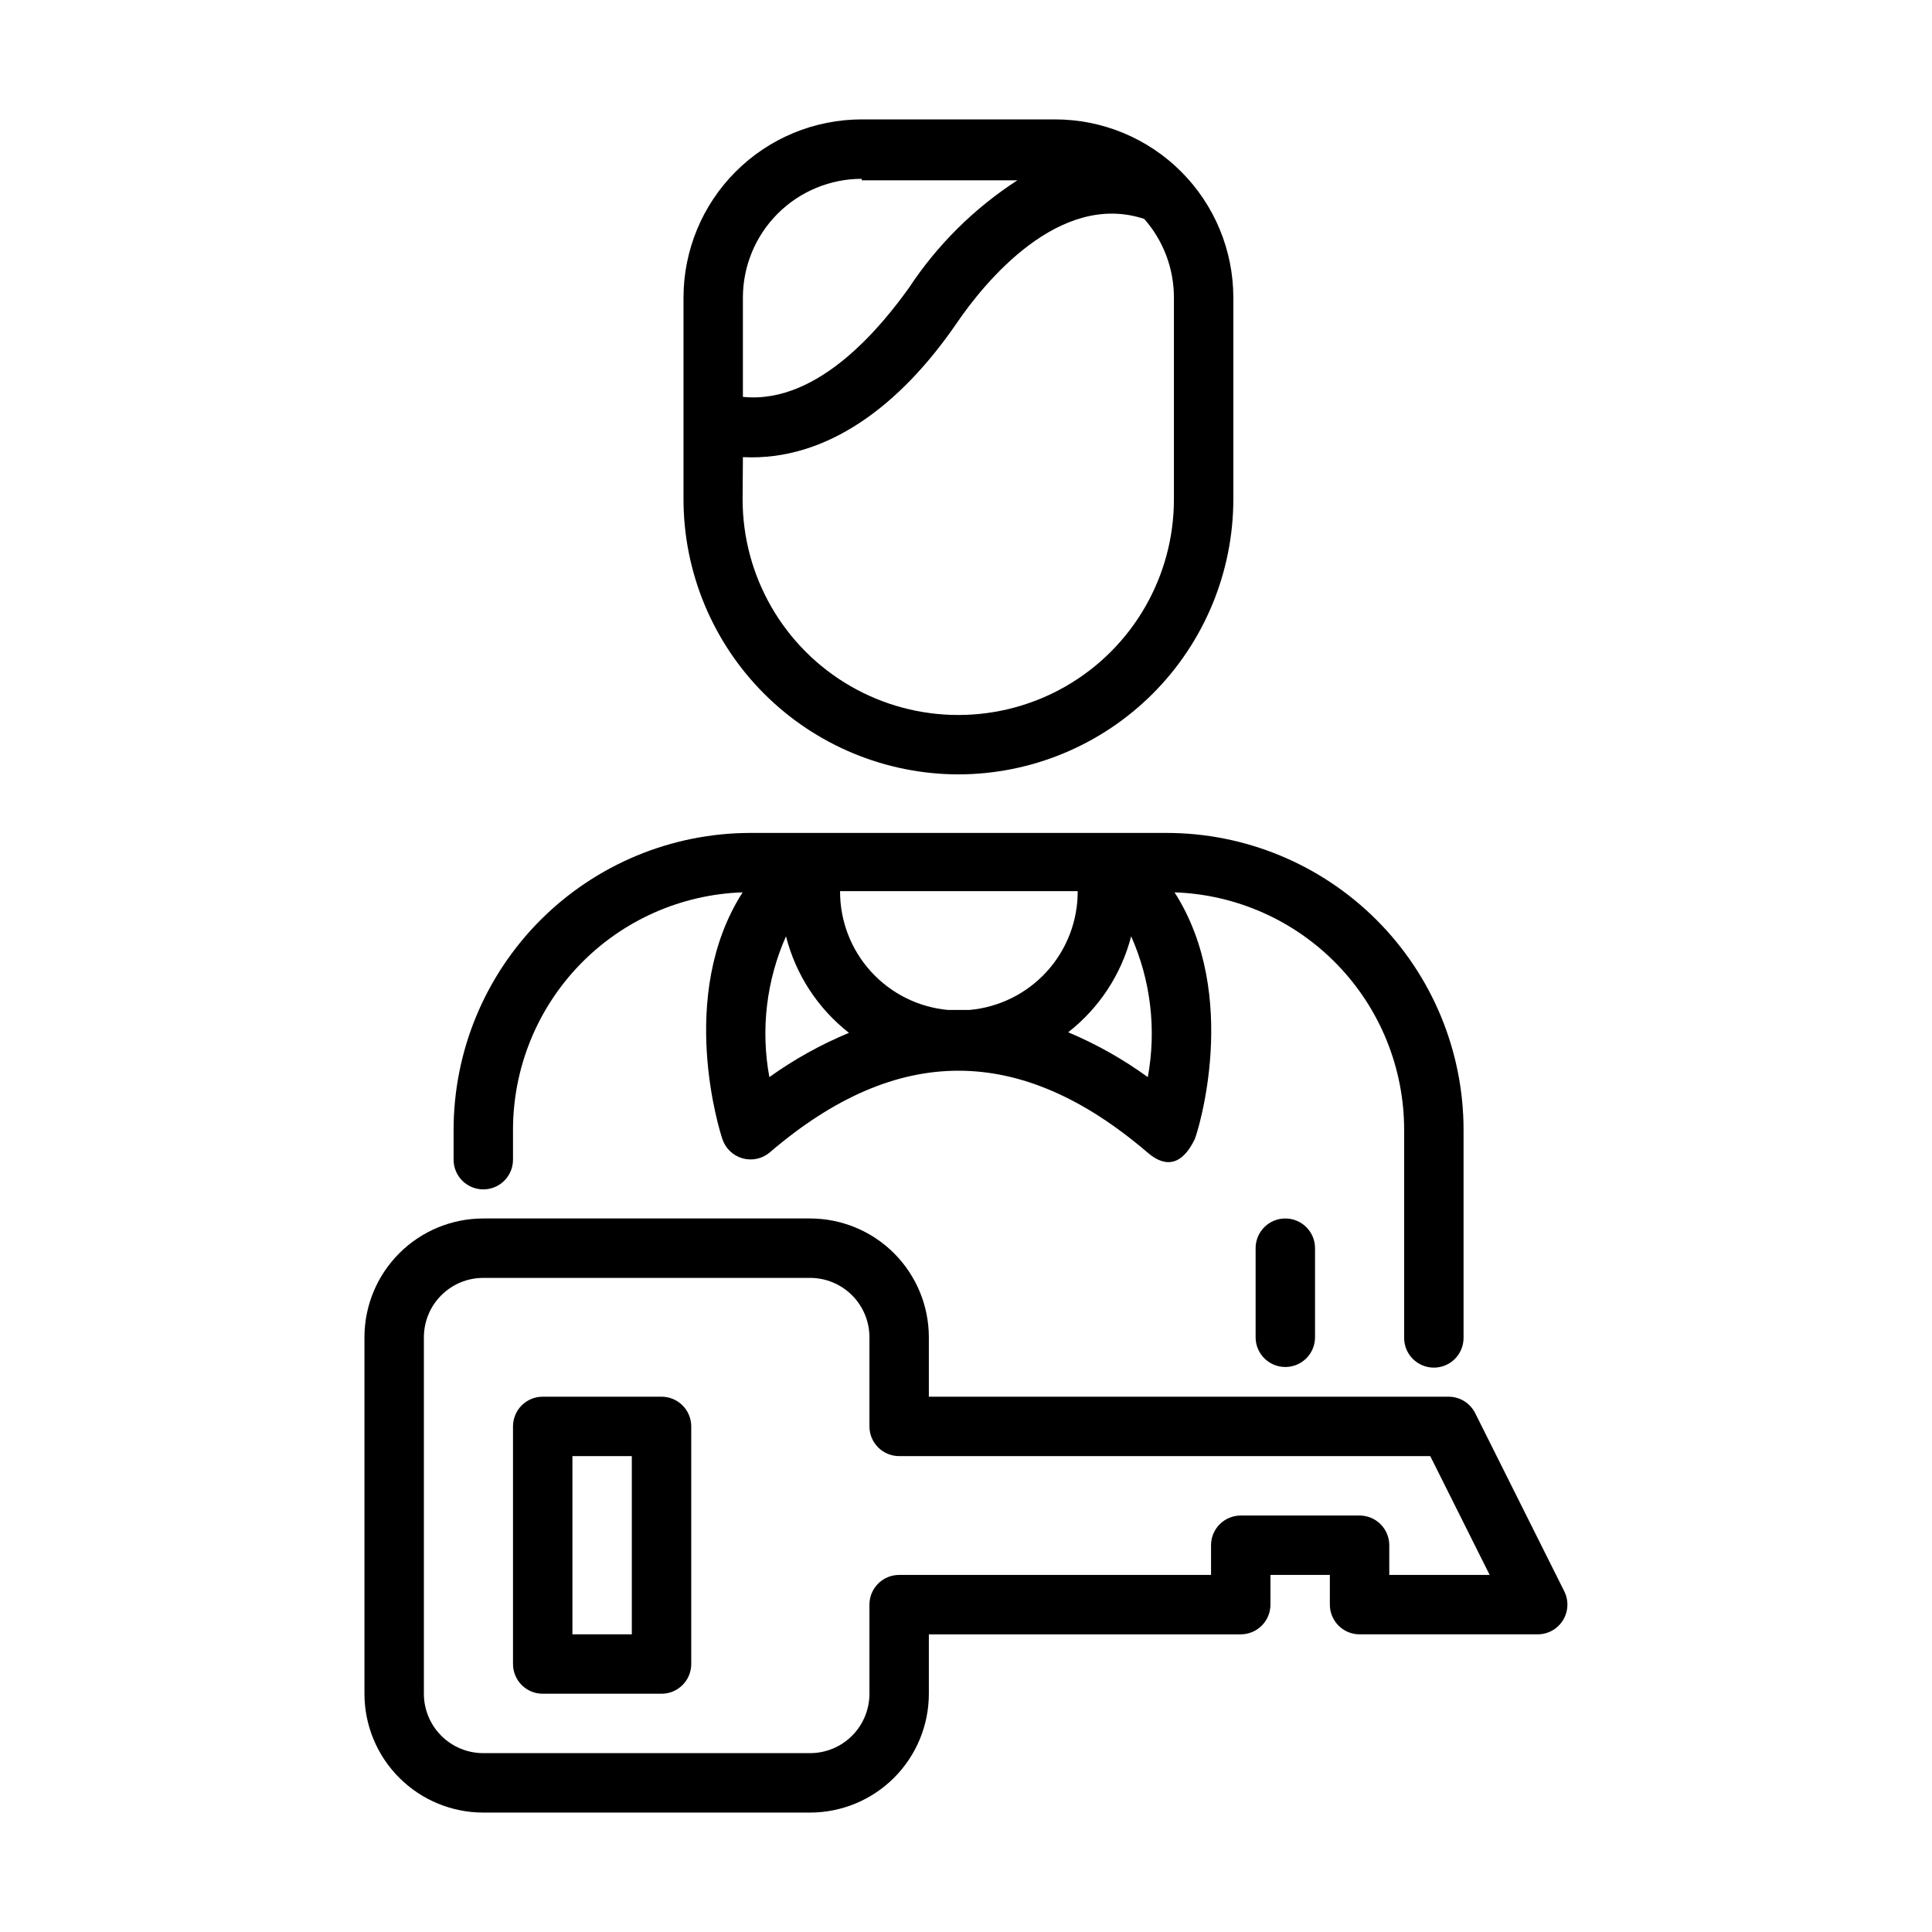 <?xml version="1.0" encoding="UTF-8"?>
<!-- Uploaded to: SVG Repo, www.svgrepo.com, Generator: SVG Repo Mixer Tools -->
<svg fill="#000000" width="800px" height="800px" version="1.1" viewBox="144 144 512 512" xmlns="http://www.w3.org/2000/svg">
 <g>
  <path d="m476.75 474.78v23.617c0 4.348 3.523 7.871 7.871 7.871s7.875-3.523 7.875-7.871v-23.617c0-4.348-3.527-7.871-7.875-7.871s-7.871 3.523-7.871 7.871z"/>
  <path d="m272.08 459.2c2.086 0 4.09-0.828 5.566-2.305 1.477-1.477 2.305-3.481 2.305-5.566v-7.871c-0.008-16.34 6.336-32.047 17.688-43.797 11.355-11.75 26.832-18.629 43.164-19.18-17.555 27.395-5.984 63.605-5.352 65.418v-0.004c0.832 2.484 2.848 4.391 5.375 5.086 2.527 0.695 5.231 0.09 7.219-1.621 33.613-28.812 66.281-28.812 99.977 0 2.125 1.812 7.871 6.297 12.594-3.465 0.789-1.73 12.203-38.023-5.352-65.418v0.004c16.328 0.551 31.809 7.43 43.16 19.18 11.355 11.75 17.699 27.457 17.688 43.797v55.105-0.004c0 4.348 3.527 7.875 7.875 7.875s7.871-3.527 7.871-7.875v-55.105 0.004c0-20.879-8.293-40.902-23.059-55.664-14.762-14.762-34.785-23.059-55.664-23.059h-110.21c-20.879 0-40.898 8.297-55.664 23.059-14.762 14.762-23.055 34.785-23.055 55.664v7.871c0 2.086 0.828 4.09 2.305 5.566 1.477 1.477 3.481 2.305 5.566 2.305zm75.809-29.758v0.004c-2.328-12.598-0.789-25.605 4.406-37.316 2.578 10.145 8.445 19.141 16.691 25.586-7.457 3.09-14.535 7.027-21.098 11.73zm100.29 0v0.004c-6.555-4.758-13.633-8.746-21.098-11.887 8.215-6.406 14.082-15.344 16.688-25.43 5.199 11.711 6.734 24.719 4.41 37.316zm-47.23-17.789h-5.672c-7.848-0.707-15.148-4.336-20.453-10.168-5.305-5.828-8.23-13.438-8.199-21.32h62.977c0.031 7.894-2.906 15.516-8.227 21.348-5.324 5.832-12.641 9.449-20.508 10.141z"/>
  <path d="m398.03 349.22c19.312-0.039 37.82-7.734 51.469-21.398 13.648-13.664 21.324-32.184 21.348-51.496v-53.449c0-12.527-4.977-24.543-13.836-33.398-8.855-8.859-20.871-13.836-33.398-13.836h-51.246c-12.527 0-24.539 4.977-33.398 13.836-8.855 8.855-13.832 20.871-13.832 33.398v53.449c0.02 19.328 7.707 37.855 21.371 51.523 13.668 13.664 32.195 21.352 51.523 21.371zm-25.664-157.44h41.25v0.004c-11.441 7.41-21.227 17.113-28.734 28.496-6.613 9.211-23.617 31.016-44.004 28.891v-26.293c0-8.352 3.316-16.359 9.223-22.266s13.914-9.223 22.266-9.223zm-31.488 73.367c22.355 1.102 41.801-13.855 56.602-35.426 7.32-10.781 27.156-35.184 49.75-27.707 5.082 5.762 7.879 13.18 7.871 20.863v53.449c0 20.418-10.891 39.285-28.574 49.496-17.684 10.207-39.469 10.207-57.152 0-17.68-10.211-28.574-29.078-28.574-49.496z"/>
  <path d="m558.54 565.7-23.617-47.23c-1.336-2.648-4.043-4.32-7.008-4.328h-137.76v-15.746c0-8.352-3.32-16.359-9.223-22.266-5.906-5.906-13.914-9.223-22.266-9.223h-86.594c-8.352 0-16.359 3.316-22.266 9.223s-9.223 13.914-9.223 22.266v94.465c0 8.352 3.316 16.359 9.223 22.266s13.914 9.223 22.266 9.223h86.594c8.352 0 16.359-3.316 22.266-9.223 5.902-5.906 9.223-13.914 9.223-22.266v-15.742h82.656v-0.004c2.086 0 4.09-0.828 5.566-2.305 1.473-1.477 2.305-3.477 2.305-5.566v-7.871h15.742v7.871c0 2.09 0.832 4.09 2.309 5.566 1.473 1.477 3.477 2.305 5.566 2.305h47.23c2.727-0.008 5.258-1.426 6.684-3.754 1.43-2.324 1.551-5.223 0.324-7.66zm-46.367-4.328v-7.871c0-2.09-0.832-4.09-2.305-5.566-1.477-1.477-3.481-2.305-5.566-2.305h-31.488c-4.348 0-7.875 3.523-7.875 7.871v7.871h-82.656c-4.348 0-7.871 3.523-7.871 7.871v23.617c0 4.176-1.66 8.18-4.609 11.133-2.953 2.953-6.957 4.609-11.133 4.609h-86.594c-4.176 0-8.18-1.656-11.133-4.609-2.953-2.953-4.609-6.957-4.609-11.133v-94.465c0-4.176 1.656-8.18 4.609-11.133 2.953-2.953 6.957-4.609 11.133-4.609h86.594c4.176 0 8.18 1.656 11.133 4.609 2.949 2.953 4.609 6.957 4.609 11.133v23.617c0 2.086 0.828 4.09 2.305 5.566 1.477 1.477 3.481 2.305 5.566 2.305h140.75l15.742 31.488z"/>
  <path d="m319.31 514.14h-31.488c-4.348 0-7.871 3.523-7.871 7.871v62.977c0 2.086 0.832 4.09 2.305 5.566 1.477 1.477 3.481 2.305 5.566 2.305h31.488c2.09 0 4.09-0.828 5.566-2.305 1.477-1.477 2.309-3.481 2.309-5.566v-62.977c0-2.09-0.832-4.09-2.309-5.566-1.477-1.477-3.477-2.305-5.566-2.305zm-7.871 62.977h-15.742v-47.23h15.742z"/>
 </g>
</svg>
